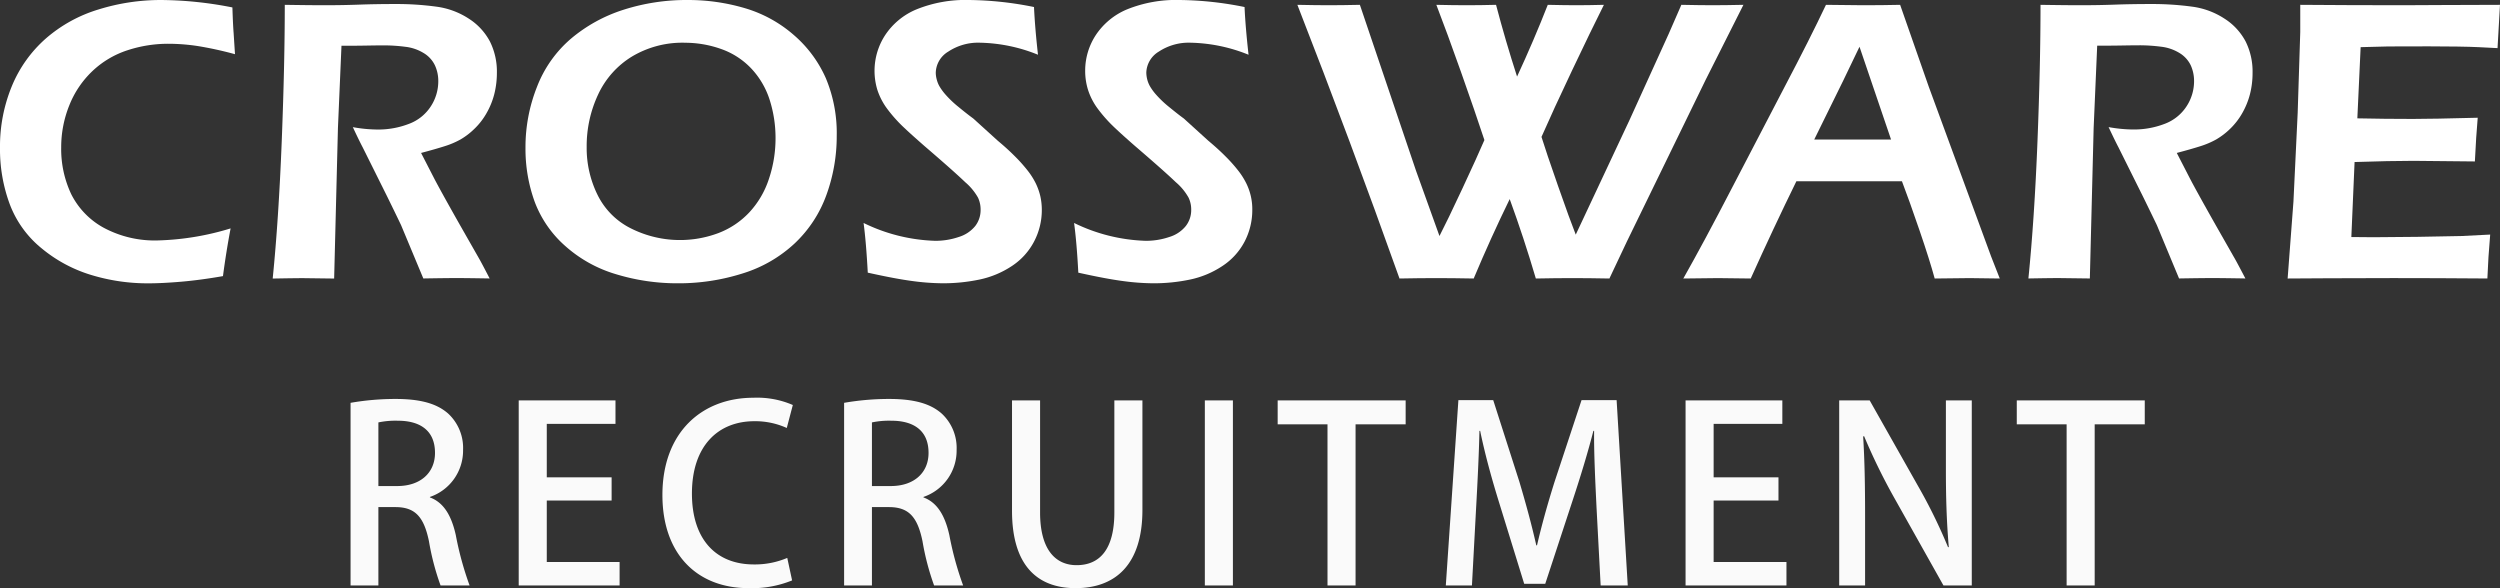 <svg xmlns="http://www.w3.org/2000/svg" xmlns:xlink="http://www.w3.org/1999/xlink" width="258.333" height="60.775" viewBox="0 0 258.333 60.775">
  <rect x="0" y="0" width="258.333" height="60.775" fill="#333333" stroke="none"/>
  <defs>
    <style>
      .cls-1 {
        fill: #fff;
      }

      .cls-2 {
        fill: #fafafa;
      }

      .cls-3 {
        clip-path: url(#clip-path);
      }
    </style>
    <clipPath id="clip-path">
      <rect id="長方形_239" data-name="長方形 239" class="cls-1" width="258.333" height="29.276"/>
    </clipPath>
  </defs>
  <g id="グループ_1808" data-name="グループ 1808" transform="translate(-50 -28115.5)">
    <path id="パス_490" data-name="パス 490" class="cls-2" d="M-83.575-9.15A5.053,5.053,0,0,0-80.15-14a4.839,4.839,0,0,0-1.525-3.75c-1.2-1.075-2.95-1.525-5.45-1.525a27.081,27.081,0,0,0-4.65.4V0H-88.9V-8.1h1.75c2.025,0,2.95.975,3.475,3.525A26.1,26.1,0,0,0-82.475,0h3A33.024,33.024,0,0,1-80.9-5.2c-.45-2.025-1.25-3.375-2.675-3.9ZM-88.9-10.275V-16.85a8.546,8.546,0,0,1,2.025-.175c2.075,0,3.825.85,3.825,3.325,0,2.05-1.5,3.425-3.9,3.425Zm24.925,7.85H-71.5v-6.35h6.7v-2.4h-6.7V-16.7h7.1v-2.425h-10V0h10.425ZM-46.65-2.85a8.548,8.548,0,0,1-3.45.675c-3.95,0-6.4-2.625-6.4-7.325,0-4.975,2.75-7.475,6.45-7.475a7.876,7.876,0,0,1,3.35.7l.625-2.375a9.269,9.269,0,0,0-4.075-.75c-5.3,0-9.4,3.55-9.4,10.05,0,6.1,3.575,9.625,8.9,9.625a10.984,10.984,0,0,0,4.5-.8Zm14.075-6.3A5.053,5.053,0,0,0-29.15-14a4.839,4.839,0,0,0-1.525-3.75c-1.2-1.075-2.95-1.525-5.45-1.525a27.081,27.081,0,0,0-4.65.4V0H-37.9V-8.1h1.75c2.025,0,2.95.975,3.475,3.525A26.1,26.1,0,0,0-31.475,0h3A33.024,33.024,0,0,1-29.9-5.2c-.45-2.025-1.25-3.375-2.675-3.9ZM-37.9-10.275V-16.85a8.546,8.546,0,0,1,2.025-.175c2.075,0,3.825.85,3.825,3.325,0,2.05-1.5,3.425-3.9,3.425Zm27.95-8.85h-2.9V-7.55c0,3.8-1.5,5.45-3.9,5.45-2.2,0-3.775-1.625-3.775-5.45V-19.125h-2.9v11.4c0,5.7,2.65,8,6.575,8,4.075,0,6.9-2.4,6.9-8.075ZM-3.5,0H-.6V-19.125H-3.5ZM17.25-19.125H4.025v2.475h5.15V0h2.9V-16.65H17.25Zm21.8-.025H35.425l-2.775,8.4c-.75,2.375-1.35,4.55-1.825,6.6H30.75c-.475-2.1-1.05-4.225-1.75-6.575L26.3-19.15H22.7L21.4,0h2.7l.425-7.9c.15-2.675.3-5.7.35-8.075h.075c.475,2.3,1.15,4.8,1.925,7.3L29.5-.175h2.175l2.85-8.675c.8-2.425,1.55-4.875,2.125-7.125h.075c-.025,2.375.125,5.325.25,7.925L37.4,0h2.8ZM56.6-2.425H49.075v-6.35h6.7v-2.4h-6.7V-16.7h7.1v-2.425h-10V0H56.6Zm19.15-16.7H73.075v7.05c0,3.05.075,5.5.3,8.1L73.3-3.95a54.476,54.476,0,0,0-3.1-6.325l-5-8.85H62.05V0h2.675V-7.15c0-3.35-.05-5.825-.2-8.25l.1-.025A61.977,61.977,0,0,0,67.8-8.95L72.825,0H75.75Zm17.875,0H80.4v2.475h5.15V0h2.9V-16.65h5.175Z" transform="translate(178 28176)"/>
    <g id="グループ_1806" data-name="グループ 1806" transform="translate(50 28115.5)">
      <g id="グループ_1805" data-name="グループ 1805" class="cls-3" transform="translate(0 0.001)">
        <path id="パス_481" data-name="パス 481" class="cls-1" d="M23.829,23.6q-.46,2.422-.789,4.931-2.36.412-4.33.579t-3.376.167A20.026,20.026,0,0,1,9.4,28.405,14.66,14.66,0,0,1,4.3,25.659a10.753,10.753,0,0,1-3.287-4.546A16.309,16.309,0,0,1,0,15.271,16.352,16.352,0,0,1,1.221,8.91,13.308,13.308,0,0,1,4.735,3.979,14.8,14.8,0,0,1,10.152.985,21.662,21.662,0,0,1,16.68,0a39,39,0,0,1,7.335.767q.06,1.844.124,2.611L24.282,5.6a36.508,36.508,0,0,0-3.9-.851,20.456,20.456,0,0,0-2.958-.227,13.459,13.459,0,0,0-4.259.673A9.565,9.565,0,0,0,9.56,7.335a9.92,9.92,0,0,0-2.4,3.553,11.558,11.558,0,0,0-.836,4.34,10.9,10.9,0,0,0,1.032,4.827,8.084,8.084,0,0,0,3.328,3.461,11.151,11.151,0,0,0,5.663,1.327A28.041,28.041,0,0,0,23.829,23.6" transform="translate(0 0)"/>
        <path id="パス_482" data-name="パス 482" class="cls-1" d="M88.209,29.663q.62-6.173.934-14.192t.314-14.088c1.654.027,3.046.041,4.162.041q1.8,0,3.531-.062c1.153-.041,2.375-.062,3.656-.062a30.518,30.518,0,0,1,4.3.27,8.017,8.017,0,0,1,3.365,1.241,6.3,6.3,0,0,1,2.186,2.363,6.958,6.958,0,0,1,.718,3.232,8.991,8.991,0,0,1-.27,2.207,7.879,7.879,0,0,1-.8,1.966,6.994,6.994,0,0,1-1.253,1.616,7.306,7.306,0,0,1-1.436,1.1,8.64,8.64,0,0,1-1.63.694c-.609.195-1.419.428-2.445.7l1.408,2.736c.458.87,1.318,2.43,2.594,4.682l2.091,3.668c.107.194.443.82.992,1.884-1.687-.028-2.805-.041-3.347-.041-.661,0-1.834.012-3.506.041l-2.3-5.512c-.4-.841-.886-1.835-1.448-2.982L97.52,16.134q-.37-.7-1.031-2.112a14.634,14.634,0,0,0,2.531.247,8.808,8.808,0,0,0,3.252-.58A4.6,4.6,0,0,0,104.53,11.9a4.734,4.734,0,0,0,.789-2.639,3.82,3.82,0,0,0-.343-1.616,2.958,2.958,0,0,0-1.147-1.265,4.6,4.6,0,0,0-1.925-.662,17.223,17.223,0,0,0-2.238-.145q-.624,0-1.7.019c-.715.015-1.6.021-2.65.021l-.366,8.515-.391,15.539-3.216-.041q-.77,0-3.131.041" transform="translate(-60.03 -0.885)"/>
        <path id="パス_483" data-name="パス 483" class="cls-1" d="M186.749,0a20.644,20.644,0,0,1,5.926.849,13.448,13.448,0,0,1,5.035,2.767,12.6,12.6,0,0,1,3.312,4.464,14.674,14.674,0,0,1,1.125,5.947,17.738,17.738,0,0,1-1.06,6.1,12.868,12.868,0,0,1-3.274,5.012,13.828,13.828,0,0,1-5.4,3.118,21.83,21.83,0,0,1-6.683,1.016,21.693,21.693,0,0,1-6.37-.933,13.711,13.711,0,0,1-5.266-2.921,11.46,11.46,0,0,1-3.158-4.568,16.05,16.05,0,0,1-.951-5.583,16.875,16.875,0,0,1,1.191-6.3A12.412,12.412,0,0,1,174.68,4a15.86,15.86,0,0,1,5.406-2.984A21.31,21.31,0,0,1,186.749,0m-.333,4.413a10.134,10.134,0,0,0-5.449,1.441A9.053,9.053,0,0,0,177.48,9.79a12.535,12.535,0,0,0-1.172,5.4,10.948,10.948,0,0,0,1.13,4.96,7.612,7.612,0,0,0,3.467,3.462,11.287,11.287,0,0,0,8.973.487,8.539,8.539,0,0,0,3.224-2.143,9.281,9.281,0,0,0,2.038-3.472,13.134,13.134,0,0,0,.684-4.225,12.951,12.951,0,0,0-.606-3.937,8.474,8.474,0,0,0-1.9-3.243,7.873,7.873,0,0,0-3.094-2.009,11.134,11.134,0,0,0-3.8-.653" transform="translate(-115.685 0)"/>
        <path id="パス_484" data-name="パス 484" class="cls-1" d="M279.774,28.177q-.168-3.147-.433-5.139a18.006,18.006,0,0,0,7.374,1.844,7.377,7.377,0,0,0,2.473-.4,3.487,3.487,0,0,0,1.7-1.14,2.7,2.7,0,0,0,.545-1.648,2.91,2.91,0,0,0-.263-1.262,5.879,5.879,0,0,0-1.32-1.6q-1.181-1.138-4.225-3.749c-.962-.844-1.631-1.445-2-1.8a14.666,14.666,0,0,1-1.906-2.124,6.858,6.858,0,0,1-.955-1.875,6.753,6.753,0,0,1,.8-5.645,7.167,7.167,0,0,1,3.25-2.674A13.493,13.493,0,0,1,290.28,0a35.077,35.077,0,0,1,6.671.725q.1,2.154.412,4.931a16.706,16.706,0,0,0-5.955-1.243,5.591,5.591,0,0,0-3.321.922A2.623,2.623,0,0,0,286.8,7.479a2.654,2.654,0,0,0,.09.694,2.848,2.848,0,0,0,.266.7,5.563,5.563,0,0,0,.643.891,10.733,10.733,0,0,0,1.352,1.286q.89.734,1.521,1.191l2.557,2.319c.65.54,1.226,1.065,1.735,1.577a15.95,15.95,0,0,1,1.316,1.47,7.57,7.57,0,0,1,.857,1.347,6.416,6.416,0,0,1,.466,1.317,6.528,6.528,0,0,1,.155,1.416,7,7,0,0,1-.807,3.285,6.789,6.789,0,0,1-2.321,2.538,9.6,9.6,0,0,1-3.319,1.377,18.234,18.234,0,0,1-3.81.384,24.5,24.5,0,0,1-3.086-.227q-1.759-.23-4.64-.871" transform="translate(-190.104 0)"/>
        <path id="パス_485" data-name="パス 485" class="cls-1" d="M347.865,28.177q-.166-3.147-.438-5.139a18.049,18.049,0,0,0,7.378,1.844,7.388,7.388,0,0,0,2.476-.4,3.457,3.457,0,0,0,1.7-1.14,2.675,2.675,0,0,0,.549-1.648,2.848,2.848,0,0,0-.267-1.262,5.8,5.8,0,0,0-1.317-1.6q-1.183-1.138-4.227-3.749c-.966-.844-1.627-1.445-2-1.8a14.9,14.9,0,0,1-1.9-2.124,6.69,6.69,0,0,1-.951-1.875,6.563,6.563,0,0,1-.294-1.989,6.7,6.7,0,0,1,1.087-3.656A7.2,7.2,0,0,1,352.91.963,13.5,13.5,0,0,1,358.37,0a35.12,35.12,0,0,1,6.673.725c.064,1.436.206,3.08.413,4.931A16.729,16.729,0,0,0,359.5,4.413a5.605,5.605,0,0,0-3.323.922,2.631,2.631,0,0,0-1.286,2.144,3.044,3.044,0,0,0,.086.694,2.908,2.908,0,0,0,.269.7,5.38,5.38,0,0,0,.643.891,10.78,10.78,0,0,0,1.351,1.286c.6.489,1.1.887,1.524,1.191l2.555,2.319q.972.809,1.735,1.577a15.459,15.459,0,0,1,1.316,1.47,7.549,7.549,0,0,1,.856,1.347,6.011,6.011,0,0,1,.616,2.734,7.025,7.025,0,0,1-.8,3.285,6.78,6.78,0,0,1-2.326,2.538,9.566,9.566,0,0,1-3.315,1.377,18.231,18.231,0,0,1-3.809.384,24.433,24.433,0,0,1-3.086-.227q-1.765-.23-4.642-.871" transform="translate(-236.439 0)"/>
        <path id="パス_486" data-name="パス 486" class="cls-1" d="M430.21,29.84q-5.075-14.254-10.553-28.28,1.987.041,3.233.041,1.363,0,3.226-.041l5.8,17.141,2.424,6.748q.793-1.531,2.373-4.916t2.27-5q-.956-2.9-2.414-7.02T434.017,1.56c1.171.027,2.2.041,3.083.041.983,0,2.007-.013,3.086-.041q.986,3.75,2.172,7.414,1.736-3.746,3.173-7.414c1.207.027,2.17.041,2.9.041.842,0,1.815-.013,2.9-.041q-1.33,2.65-3.286,6.772t-3.163,6.876q.459,1.492,1.707,5.059t1.833,5.04l5.561-11.853,4.032-8.87,1.32-3.024c1.33.027,2.394.041,3.2.041q1.329,0,3.214-.041l-3.892,7.726-8.135,16.7L451.9,29.84q-2.218-.042-3.793-.041c-1.105,0-2.371.012-3.809.041q-1.23-4.176-2.7-8.207-1.967,4.03-3.721,8.207c-1.477-.028-2.762-.041-3.832-.041-1.136,0-2.412.012-3.836.041" transform="translate(-285.595 -1.062)"/>
        <path id="パス_487" data-name="パス 487" class="cls-1" d="M544.495,29.84q2.156-3.81,5.062-9.426l5.449-10.463q2.552-4.85,4.229-8.391,2.692.042,3.813.041c1.31,0,2.6-.013,3.851-.041l2.963,8.474L576.3,27.56l.894,2.28-3.106-.041c-.717,0-1.919.013-3.618.041-.336-1.23-.853-2.888-1.569-4.972s-1.315-3.778-1.815-5.077H556.178q-2.416,4.933-4.718,10.049l-3.381-.041q-.948,0-3.584.041m13.526-14.358h7.94L562.7,5.892l-1.676,3.487Z" transform="translate(-370.552 -1.062)"/>
        <path id="パス_488" data-name="パス 488" class="cls-1" d="M656.116,29.663q.623-6.173.939-14.192t.313-14.088c1.655.027,3.04.041,4.162.041q1.807,0,3.533-.062t3.656-.062a30.643,30.643,0,0,1,4.3.27,8,8,0,0,1,3.36,1.241,6.266,6.266,0,0,1,2.186,2.363,6.966,6.966,0,0,1,.715,3.232,8.856,8.856,0,0,1-.268,2.207,7.93,7.93,0,0,1-.8,1.966,7.192,7.192,0,0,1-1.251,1.616,7.389,7.389,0,0,1-1.442,1.1,8.7,8.7,0,0,1-1.624.694q-.914.292-2.446.7l1.409,2.736q.681,1.3,2.591,4.682l2.089,3.668c.109.194.443.82,1,1.884-1.69-.028-2.8-.041-3.347-.041-.662,0-1.833.012-3.507.041l-2.293-5.512c-.406-.841-.885-1.835-1.45-2.982l-2.507-5.035c-.248-.469-.59-1.174-1.033-2.112a14.7,14.7,0,0,0,2.532.247,8.842,8.842,0,0,0,3.253-.58,4.619,4.619,0,0,0,2.258-1.793,4.741,4.741,0,0,0,.791-2.639,3.9,3.9,0,0,0-.342-1.616,3,3,0,0,0-1.148-1.265,4.627,4.627,0,0,0-1.928-.662,17.252,17.252,0,0,0-2.237-.145c-.416,0-.986.006-1.7.019s-1.606.021-2.655.021l-.367,8.515-.392,15.539-3.212-.041c-.517,0-1.556.012-3.134.041" transform="translate(-446.515 -0.885)"/>
        <path id="パス_489" data-name="パス 489" class="cls-1" d="M739.97,29.84l.6-7.936.438-9.177.266-8.35V1.56q5.117.041,10.667.041l3.979-.02,5.992-.021-.253,4.474-1.968-.1c-.538-.027-1.284-.049-2.235-.062s-1.929-.021-2.922-.021q-3.232,0-4.175.01c-.63.007-1.578.033-2.846.073l-.34,7.356q2.84.061,5.724.061,1.981,0,6.714-.124c-.114,1.257-.207,2.763-.293,4.517q-5.526-.064-6.336-.063-2.443,0-6.095.123l-.334,7.75,2.28.02q1,0,4.56-.04l4.495-.083L760.9,25.3q-.21,2.407-.29,4.538-5.389-.042-9.718-.041l-6.812.019Z" transform="translate(-503.581 -1.062)"/>
      </g>
    </g>
  </g>
</svg>
